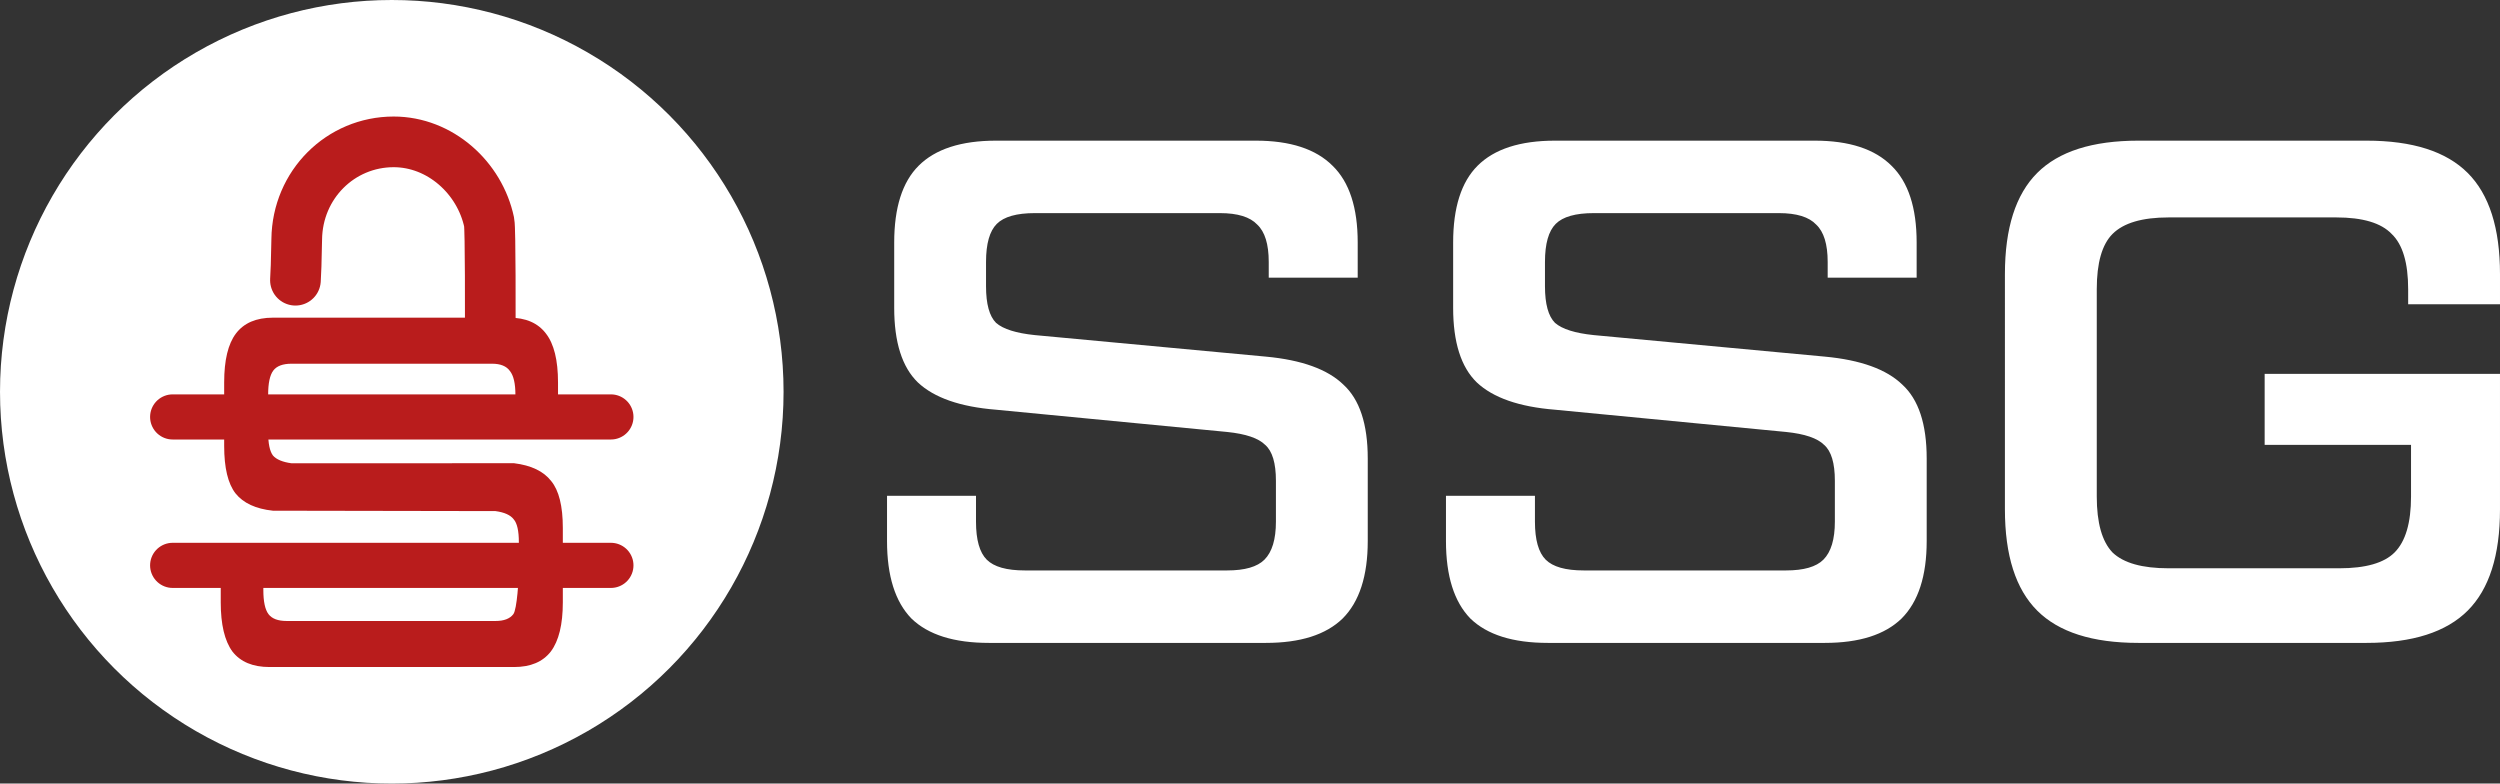 <?xml version="1.0" encoding="UTF-8" standalone="no"?>
<!-- Created with Inkscape (http://www.inkscape.org/) -->

<svg
   width="384.91mm"
   height="120.641mm"
   viewBox="0 0 384.91 120.641"
   version="1.1"
   id="svg1"
   xml:space="preserve"
   inkscape:version="1.3.2 (091e20e, 2023-11-25, custom)"
   sodipodi:docname="logo_alt.svg"
   xmlns:inkscape="http://www.inkscape.org/namespaces/inkscape"
   xmlns:sodipodi="http://sodipodi.sourceforge.net/DTD/sodipodi-0.dtd"
   xmlns="http://www.w3.org/2000/svg"
   xmlns:svg="http://www.w3.org/2000/svg"><rect x="0" y="0" width="384.91" height="120.641" fill="#333333" stroke="none"/><sodipodi:namedview
     id="namedview1"
     pagecolor="#ffffff"
     bordercolor="#666666"
     borderopacity="1.0"
     inkscape:showpageshadow="2"
     inkscape:pageopacity="0.0"
     inkscape:pagecheckerboard="0"
     inkscape:deskcolor="#d1d1d1"
     inkscape:document-units="mm"
     showguides="true"
     inkscape:zoom="0.047975182"
     inkscape:cx="-2678.4682"
     inkscape:cy="5096.385"
     inkscape:window-width="1920"
     inkscape:window-height="1017"
     inkscape:window-x="-8"
     inkscape:window-y="-8"
     inkscape:window-maximized="1"
     inkscape:current-layer="layer1"><sodipodi:guide
       position="-318.185,881.565"
       orientation="0,-1"
       id="guide1"
       inkscape:locked="false" /><sodipodi:guide
       position="-2.803,769.339"
       orientation="1,0"
       id="guide70"
       inkscape:locked="false" /><sodipodi:guide
       position="150.583,767.96"
       orientation="0,-1"
       id="guide2"
       inkscape:locked="false" /><sodipodi:guide
       position="77.263,765.472"
       orientation="0,-1"
       id="guide3"
       inkscape:locked="false" /></sodipodi:namedview><defs
     id="defs1" /><g
     inkscape:label="Layer 1"
     inkscape:groupmode="layer"
     id="layer1"
     transform="translate(-383.51,-731.458)"><path
       style="font-size:110.471px;line-height:0.95;font-family:'Tactic Sans';-inkscape-font-specification:'Tactic Sans, Normal';fill:#ffffff;stroke-width:0.575"
       d="m 520.081,814.756 v -6.96 h 13.698 v 3.977 q 0,4.198 1.657,5.855 1.657,1.657 5.855,1.657 h 31.153 q 4.087,0 5.744,-1.657 1.768,-1.768 1.768,-5.855 v -6.297 q 0,-4.087 -1.657,-5.524 -1.547,-1.547 -5.855,-1.988 l -35.572,-3.425 q -8.285,-0.663 -12.041,-4.198 -3.646,-3.535 -3.646,-11.489 v -10.053 q 0,-8.064 3.756,-11.82 3.866,-3.866 11.931,-3.866 h 39.99 q 7.954,0 11.82,3.866 3.866,3.756 3.866,11.82 v 5.413 h -13.698 v -2.43 q 0,-4.087 -1.768,-5.744 -1.657,-1.768 -5.744,-1.768 h -28.502 q -4.198,0 -5.855,1.657 -1.657,1.657 -1.657,5.855 v 3.756 q 0,4.087 1.547,5.634 1.657,1.436 5.965,1.878 l 35.572,3.314 q 8.285,0.773 11.931,4.308 3.756,3.425 3.756,11.379 v 12.704 q 0,8.064 -3.866,11.931 -3.866,3.756 -11.82,3.756 h -42.642 q -8.064,0 -11.931,-3.756 -3.756,-3.866 -3.756,-11.931 z m 86.057,0 v -6.96 h 13.698 v 3.977 q 0,4.198 1.657,5.855 1.657,1.657 5.855,1.657 h 31.153 q 4.087,0 5.744,-1.657 1.768,-1.768 1.768,-5.855 v -6.297 q 0,-4.087 -1.657,-5.524 -1.547,-1.547 -5.855,-1.988 l -35.572,-3.425 q -8.285,-0.663 -12.041,-4.198 -3.646,-3.535 -3.646,-11.489 v -10.053 q 0,-8.064 3.756,-11.82 3.866,-3.866 11.931,-3.866 h 39.99 q 7.954,0 11.82,3.866 3.866,3.756 3.866,11.82 v 5.413 h -13.698 v -2.43 q 0,-4.087 -1.768,-5.744 -1.657,-1.768 -5.744,-1.768 h -28.502 q -4.198,0 -5.855,1.657 -1.657,1.657 -1.657,5.855 v 3.756 q 0,4.087 1.547,5.634 1.657,1.436 5.965,1.878 l 35.572,3.314 q 8.285,0.773 11.931,4.308 3.756,3.425 3.756,11.379 v 12.704 q 0,8.064 -3.866,11.931 -3.866,3.756 -11.82,3.756 h -42.642 q -8.064,0 -11.931,-3.756 -3.756,-3.866 -3.756,-11.931 z m 86.057,-4.861 V 773.661 q 0,-10.605 4.971,-15.576 4.971,-4.971 15.576,-4.971 h 35.13 q 10.605,0 15.576,4.971 4.971,4.971 4.971,15.576 v 4.64 H 754.28 v -2.32 q 0,-6.076 -2.541,-8.506 -2.43,-2.541 -8.506,-2.541 h -25.85 q -6.076,0 -8.617,2.541 -2.43,2.43 -2.43,8.506 v 31.926 q 0,6.076 2.43,8.617 2.541,2.43 8.617,2.43 h 26.292 q 6.076,0 8.506,-2.43 2.541,-2.541 2.541,-8.617 V 799.953 H 732.185 v -10.937 h 36.234 v 20.879 q 0,10.605 -4.971,15.576 -4.971,4.971 -15.576,4.971 H 712.742 q -10.605,0 -15.576,-4.971 -4.971,-4.971 -4.971,-15.576 z"
       id="text10"
       aria-label="SSG" /><g
       id="g11"><g
         id="g2"
         transform="translate(-11.502,127.565)"
         style="fill:#ffffff;fill-opacity:1"
         inkscape:export-filename="..\..\..\..\Projects\Clients\ssg\ssg-website\public\img\favicon.svg"
         inkscape:export-xdpi="96"
         inkscape:export-ydpi="96"><circle
           style="fill:#ffffff;fill-opacity:1;fill-rule:evenodd;stroke:none;stroke-width:10.088;stroke-linecap:round;stroke-linejoin:round;stroke-dasharray:none;stroke-dashoffset:44.032;stroke-opacity:1;paint-order:stroke fill markers"
           id="circle1"
           cx="455.333"
           cy="664.213"
           r="60.32" /></g><g
         id="g10"><path
           id="path7"
           style="fill:none;fill-opacity:1;fill-rule:evenodd;stroke:#b91c1c;stroke-width:7.801;stroke-linecap:round;stroke-linejoin:round;stroke-dashoffset:44.032;stroke-opacity:1;paint-order:stroke fill markers"
           d="m 428.998,774.602 0.102,-2.243 0.096,-4.076 c 0.102,-8.4 6.739,-14.984 14.925,-14.984 7.136,2e-5 13.249,5.505 14.701,12.38 0.214,1.013 0.174,15.42 0.174,16.479 l -0.101,0.051"
           sodipodi:nodetypes="cccsscc" /><path
           d="m 417.496,824.189 v -4.423 h 6.559 v 2.527 c 0,1.779 0.264,3.019 0.793,3.721 0.529,0.702 1.464,1.053 2.804,1.053 h 32.145 c 1.305,0 2.222,-0.351 2.751,-1.053 0.564,-0.749 0.846,-5.358 0.846,-7.09 v -4.002 c 0,-1.732 -0.264,-2.902 -0.793,-3.51 -0.494,-0.655 -1.428,-1.077 -2.804,-1.264 l -34.261,-0.06 c -2.645,-0.281 -4.567,-1.17 -5.766,-2.668 -1.164,-1.498 -1.746,-3.932 -1.746,-7.302 v -9.783 c 0,-3.417 0.6,-5.921 1.799,-7.512 1.234,-1.638 3.139,-2.457 5.713,-2.457 h 36.377 c 2.539,0 4.426,0.819 5.66,2.457 1.234,1.591 1.851,4.095 1.851,7.512 v 3.44 h -6.559 v -1.545 c 0,-1.732 -0.282,-2.949 -0.846,-3.651 -0.529,-0.749 -1.446,-1.123 -2.751,-1.123 h -30.876 c -1.34,0 -2.275,0.351 -2.804,1.053 -0.529,0.702 -0.793,1.942 -0.793,3.721 v 5.781 c 0,1.732 0.247,2.925 0.741,3.581 0.529,0.608 1.481,1.006 2.856,1.194 l 34.261,-0.01 c 2.645,0.328 4.549,1.24 5.713,2.738 1.199,1.451 1.799,3.861 1.799,7.231 v 11.442 c 0,3.417 -0.617,5.944 -1.851,7.582 -1.234,1.591 -3.121,2.387 -5.66,2.387 h -37.647 c -2.574,0 -4.479,-0.796 -5.713,-2.387 -1.199,-1.638 -1.799,-4.166 -1.799,-7.582 z"
           id="path8"
           style="font-size:50.8px;line-height:1.25;font-family:'Tactic Sans';-inkscape-font-specification:'Tactic Sans, Normal';fill:#b91c1c;fill-opacity:1;stroke:none;stroke-width:0.317;stroke-opacity:1"
           aria-label="S"
           sodipodi:nodetypes="sccsssssssccccssssscsccscsssssccccsscsscss" /><path
           style="fill:none;stroke:#b91c1c;stroke-width:6.949;stroke-linecap:round;stroke-linejoin:miter;stroke-dasharray:none;stroke-opacity:1"
           d="m 410.093,795.651 h 67.475"
           id="path9" /><path
           style="fill:none;fill-opacity:1;stroke:#b91c1c;stroke-width:6.949;stroke-linecap:round;stroke-linejoin:miter;stroke-dasharray:none;stroke-opacity:1"
           d="m 410.093,818.504 h 67.475"
           id="path10" /></g></g></g></svg>
